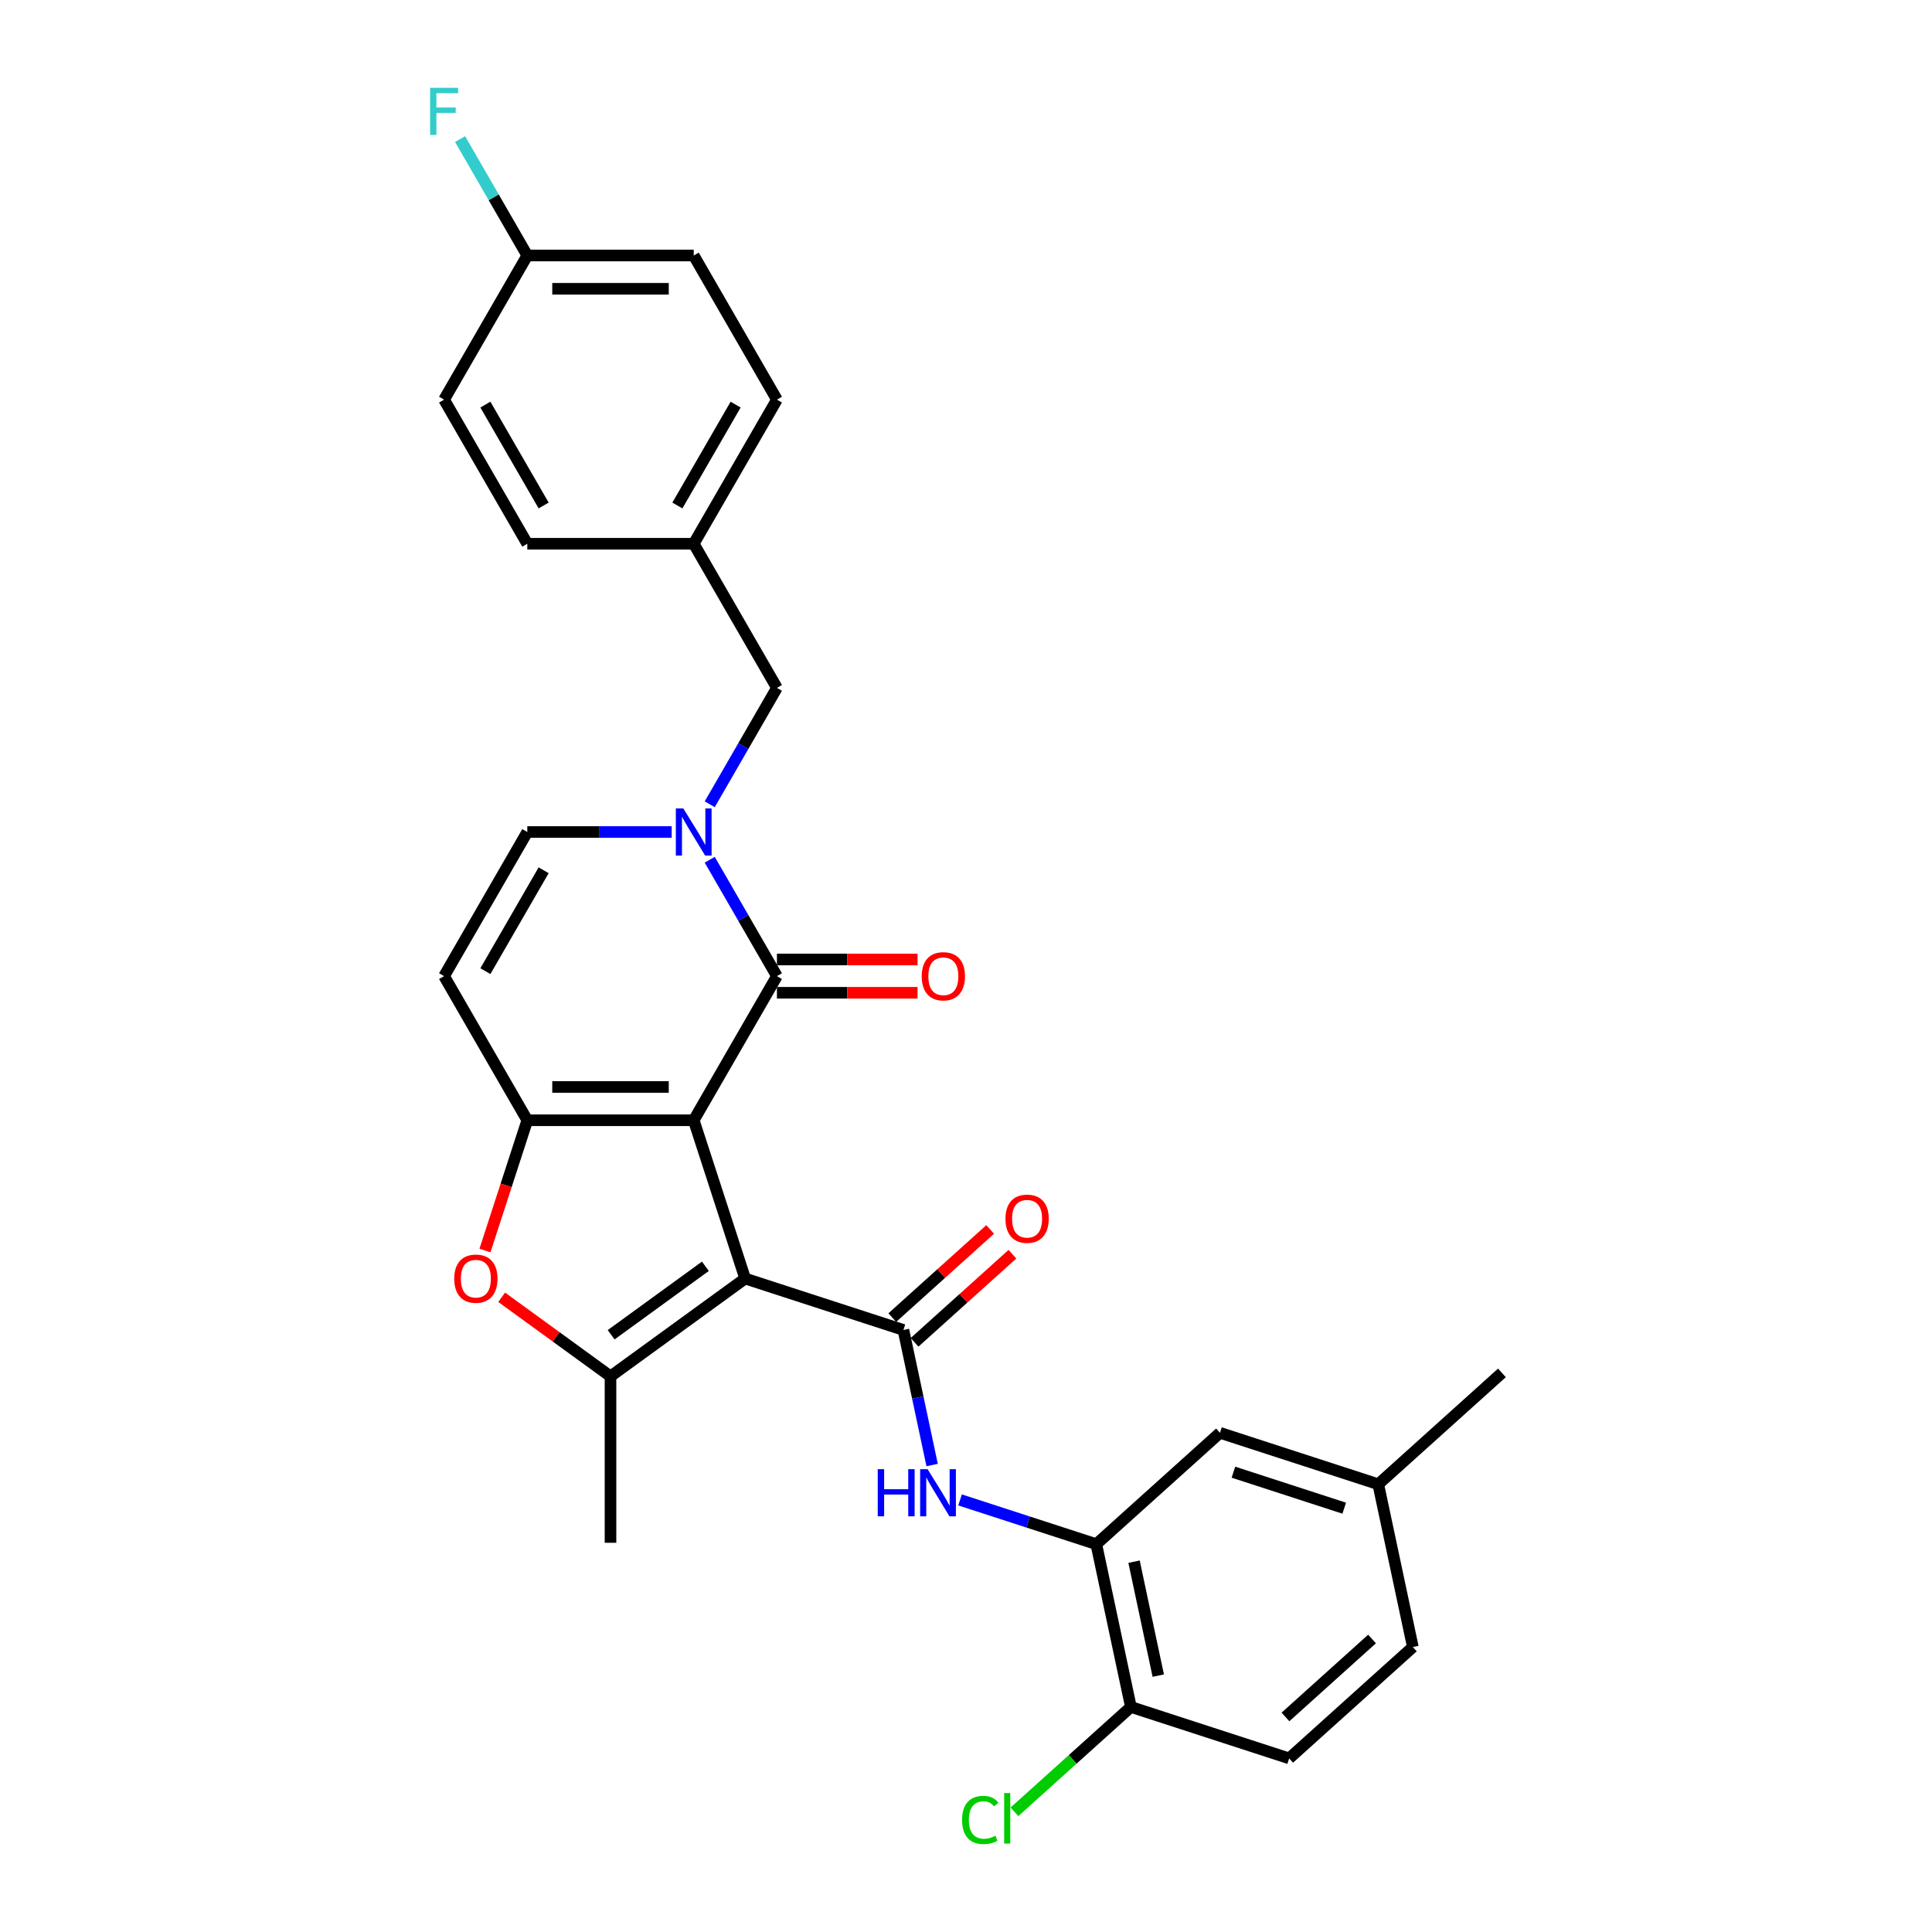 <?xml version='1.0' encoding='iso-8859-1'?>
<svg version='1.1' baseProfile='full'
              xmlns='http://www.w3.org/2000/svg'
                      xmlns:rdkit='http://www.rdkit.org/xml'
                      xmlns:xlink='http://www.w3.org/1999/xlink'
                  xml:space='preserve'
width='1000px' height='1000px' viewBox='0 0 1000 1000'>
<!-- END OF HEADER -->
<rect style='opacity:1.0;fill:#FFFFFF;stroke:none' width='1000' height='1000' x='0' y='0'> </rect>
<path class='bond-0' d='M 359.068,579.845 L 385.686,661.769' style='fill:none;fill-rule:evenodd;stroke:#000000;stroke-width:6px;stroke-linecap:butt;stroke-linejoin:miter;stroke-opacity:1' />
<path class='bond-1' d='M 359.068,579.845 L 272.928,579.845' style='fill:none;fill-rule:evenodd;stroke:#000000;stroke-width:6px;stroke-linecap:butt;stroke-linejoin:miter;stroke-opacity:1' />
<path class='bond-1' d='M 346.147,562.618 L 285.849,562.618' style='fill:none;fill-rule:evenodd;stroke:#000000;stroke-width:6px;stroke-linecap:butt;stroke-linejoin:miter;stroke-opacity:1' />
<path class='bond-2' d='M 359.068,579.845 L 402.137,505.246' style='fill:none;fill-rule:evenodd;stroke:#000000;stroke-width:6px;stroke-linecap:butt;stroke-linejoin:miter;stroke-opacity:1' />
<path class='bond-3' d='M 385.686,661.769 L 467.61,688.388' style='fill:none;fill-rule:evenodd;stroke:#000000;stroke-width:6px;stroke-linecap:butt;stroke-linejoin:miter;stroke-opacity:1' />
<path class='bond-4' d='M 385.686,661.769 L 315.998,712.401' style='fill:none;fill-rule:evenodd;stroke:#000000;stroke-width:6px;stroke-linecap:butt;stroke-linejoin:miter;stroke-opacity:1' />
<path class='bond-4' d='M 365.107,655.426 L 316.325,690.868' style='fill:none;fill-rule:evenodd;stroke:#000000;stroke-width:6px;stroke-linecap:butt;stroke-linejoin:miter;stroke-opacity:1' />
<path class='bond-6' d='M 272.928,579.845 L 261.972,613.563' style='fill:none;fill-rule:evenodd;stroke:#000000;stroke-width:6px;stroke-linecap:butt;stroke-linejoin:miter;stroke-opacity:1' />
<path class='bond-6' d='M 261.972,613.563 L 251.017,647.28' style='fill:none;fill-rule:evenodd;stroke:#FF0000;stroke-width:6px;stroke-linecap:butt;stroke-linejoin:miter;stroke-opacity:1' />
<path class='bond-7' d='M 272.928,579.845 L 229.858,505.246' style='fill:none;fill-rule:evenodd;stroke:#000000;stroke-width:6px;stroke-linecap:butt;stroke-linejoin:miter;stroke-opacity:1' />
<path class='bond-5' d='M 402.137,505.246 L 384.745,475.122' style='fill:none;fill-rule:evenodd;stroke:#000000;stroke-width:6px;stroke-linecap:butt;stroke-linejoin:miter;stroke-opacity:1' />
<path class='bond-5' d='M 384.745,475.122 L 367.353,444.998' style='fill:none;fill-rule:evenodd;stroke:#0000FF;stroke-width:6px;stroke-linecap:butt;stroke-linejoin:miter;stroke-opacity:1' />
<path class='bond-13' d='M 402.137,513.86 L 438.531,513.86' style='fill:none;fill-rule:evenodd;stroke:#000000;stroke-width:6px;stroke-linecap:butt;stroke-linejoin:miter;stroke-opacity:1' />
<path class='bond-13' d='M 438.531,513.86 L 474.925,513.86' style='fill:none;fill-rule:evenodd;stroke:#FF0000;stroke-width:6px;stroke-linecap:butt;stroke-linejoin:miter;stroke-opacity:1' />
<path class='bond-13' d='M 402.137,496.632 L 438.531,496.632' style='fill:none;fill-rule:evenodd;stroke:#000000;stroke-width:6px;stroke-linecap:butt;stroke-linejoin:miter;stroke-opacity:1' />
<path class='bond-13' d='M 438.531,496.632 L 474.925,496.632' style='fill:none;fill-rule:evenodd;stroke:#FF0000;stroke-width:6px;stroke-linecap:butt;stroke-linejoin:miter;stroke-opacity:1' />
<path class='bond-8' d='M 467.61,688.388 L 475.039,723.341' style='fill:none;fill-rule:evenodd;stroke:#000000;stroke-width:6px;stroke-linecap:butt;stroke-linejoin:miter;stroke-opacity:1' />
<path class='bond-8' d='M 475.039,723.341 L 482.469,758.294' style='fill:none;fill-rule:evenodd;stroke:#0000FF;stroke-width:6px;stroke-linecap:butt;stroke-linejoin:miter;stroke-opacity:1' />
<path class='bond-12' d='M 473.374,694.789 L 498.705,671.981' style='fill:none;fill-rule:evenodd;stroke:#000000;stroke-width:6px;stroke-linecap:butt;stroke-linejoin:miter;stroke-opacity:1' />
<path class='bond-12' d='M 498.705,671.981 L 524.036,649.172' style='fill:none;fill-rule:evenodd;stroke:#FF0000;stroke-width:6px;stroke-linecap:butt;stroke-linejoin:miter;stroke-opacity:1' />
<path class='bond-12' d='M 461.846,681.986 L 487.177,659.178' style='fill:none;fill-rule:evenodd;stroke:#000000;stroke-width:6px;stroke-linecap:butt;stroke-linejoin:miter;stroke-opacity:1' />
<path class='bond-12' d='M 487.177,659.178 L 512.508,636.369' style='fill:none;fill-rule:evenodd;stroke:#FF0000;stroke-width:6px;stroke-linecap:butt;stroke-linejoin:miter;stroke-opacity:1' />
<path class='bond-19' d='M 315.998,712.401 L 315.998,798.54' style='fill:none;fill-rule:evenodd;stroke:#000000;stroke-width:6px;stroke-linecap:butt;stroke-linejoin:miter;stroke-opacity:1' />
<path class='bond-29' d='M 315.998,712.401 L 287.829,691.935' style='fill:none;fill-rule:evenodd;stroke:#000000;stroke-width:6px;stroke-linecap:butt;stroke-linejoin:miter;stroke-opacity:1' />
<path class='bond-29' d='M 287.829,691.935 L 259.661,671.47' style='fill:none;fill-rule:evenodd;stroke:#FF0000;stroke-width:6px;stroke-linecap:butt;stroke-linejoin:miter;stroke-opacity:1' />
<path class='bond-9' d='M 347.663,430.647 L 310.295,430.647' style='fill:none;fill-rule:evenodd;stroke:#0000FF;stroke-width:6px;stroke-linecap:butt;stroke-linejoin:miter;stroke-opacity:1' />
<path class='bond-9' d='M 310.295,430.647 L 272.928,430.647' style='fill:none;fill-rule:evenodd;stroke:#000000;stroke-width:6px;stroke-linecap:butt;stroke-linejoin:miter;stroke-opacity:1' />
<path class='bond-11' d='M 367.353,416.296 L 384.745,386.172' style='fill:none;fill-rule:evenodd;stroke:#0000FF;stroke-width:6px;stroke-linecap:butt;stroke-linejoin:miter;stroke-opacity:1' />
<path class='bond-11' d='M 384.745,386.172 L 402.137,356.048' style='fill:none;fill-rule:evenodd;stroke:#000000;stroke-width:6px;stroke-linecap:butt;stroke-linejoin:miter;stroke-opacity:1' />
<path class='bond-30' d='M 229.858,505.246 L 272.928,430.647' style='fill:none;fill-rule:evenodd;stroke:#000000;stroke-width:6px;stroke-linecap:butt;stroke-linejoin:miter;stroke-opacity:1' />
<path class='bond-30' d='M 251.238,502.67 L 281.387,450.451' style='fill:none;fill-rule:evenodd;stroke:#000000;stroke-width:6px;stroke-linecap:butt;stroke-linejoin:miter;stroke-opacity:1' />
<path class='bond-10' d='M 496.924,776.351 L 532.183,787.807' style='fill:none;fill-rule:evenodd;stroke:#0000FF;stroke-width:6px;stroke-linecap:butt;stroke-linejoin:miter;stroke-opacity:1' />
<path class='bond-10' d='M 532.183,787.807 L 567.443,799.263' style='fill:none;fill-rule:evenodd;stroke:#000000;stroke-width:6px;stroke-linecap:butt;stroke-linejoin:miter;stroke-opacity:1' />
<path class='bond-14' d='M 567.443,799.263 L 585.352,883.521' style='fill:none;fill-rule:evenodd;stroke:#000000;stroke-width:6px;stroke-linecap:butt;stroke-linejoin:miter;stroke-opacity:1' />
<path class='bond-14' d='M 586.981,808.32 L 599.517,867.3' style='fill:none;fill-rule:evenodd;stroke:#000000;stroke-width:6px;stroke-linecap:butt;stroke-linejoin:miter;stroke-opacity:1' />
<path class='bond-15' d='M 567.443,799.263 L 631.457,741.625' style='fill:none;fill-rule:evenodd;stroke:#000000;stroke-width:6px;stroke-linecap:butt;stroke-linejoin:miter;stroke-opacity:1' />
<path class='bond-17' d='M 402.137,356.048 L 359.068,281.449' style='fill:none;fill-rule:evenodd;stroke:#000000;stroke-width:6px;stroke-linecap:butt;stroke-linejoin:miter;stroke-opacity:1' />
<path class='bond-16' d='M 585.352,883.521 L 667.276,910.139' style='fill:none;fill-rule:evenodd;stroke:#000000;stroke-width:6px;stroke-linecap:butt;stroke-linejoin:miter;stroke-opacity:1' />
<path class='bond-21' d='M 585.352,883.521 L 555.214,910.657' style='fill:none;fill-rule:evenodd;stroke:#000000;stroke-width:6px;stroke-linecap:butt;stroke-linejoin:miter;stroke-opacity:1' />
<path class='bond-21' d='M 555.214,910.657 L 525.076,937.793' style='fill:none;fill-rule:evenodd;stroke:#00CC00;stroke-width:6px;stroke-linecap:butt;stroke-linejoin:miter;stroke-opacity:1' />
<path class='bond-18' d='M 631.457,741.625 L 713.381,768.243' style='fill:none;fill-rule:evenodd;stroke:#000000;stroke-width:6px;stroke-linecap:butt;stroke-linejoin:miter;stroke-opacity:1' />
<path class='bond-18' d='M 638.422,762.002 L 695.768,780.635' style='fill:none;fill-rule:evenodd;stroke:#000000;stroke-width:6px;stroke-linecap:butt;stroke-linejoin:miter;stroke-opacity:1' />
<path class='bond-32' d='M 667.276,910.139 L 731.29,852.501' style='fill:none;fill-rule:evenodd;stroke:#000000;stroke-width:6px;stroke-linecap:butt;stroke-linejoin:miter;stroke-opacity:1' />
<path class='bond-32' d='M 665.35,888.691 L 710.16,848.344' style='fill:none;fill-rule:evenodd;stroke:#000000;stroke-width:6px;stroke-linecap:butt;stroke-linejoin:miter;stroke-opacity:1' />
<path class='bond-24' d='M 359.068,281.449 L 272.928,281.449' style='fill:none;fill-rule:evenodd;stroke:#000000;stroke-width:6px;stroke-linecap:butt;stroke-linejoin:miter;stroke-opacity:1' />
<path class='bond-25' d='M 359.068,281.449 L 402.137,206.85' style='fill:none;fill-rule:evenodd;stroke:#000000;stroke-width:6px;stroke-linecap:butt;stroke-linejoin:miter;stroke-opacity:1' />
<path class='bond-25' d='M 350.608,261.645 L 380.757,209.426' style='fill:none;fill-rule:evenodd;stroke:#000000;stroke-width:6px;stroke-linecap:butt;stroke-linejoin:miter;stroke-opacity:1' />
<path class='bond-22' d='M 713.381,768.243 L 731.29,852.501' style='fill:none;fill-rule:evenodd;stroke:#000000;stroke-width:6px;stroke-linecap:butt;stroke-linejoin:miter;stroke-opacity:1' />
<path class='bond-28' d='M 713.381,768.243 L 777.395,710.605' style='fill:none;fill-rule:evenodd;stroke:#000000;stroke-width:6px;stroke-linecap:butt;stroke-linejoin:miter;stroke-opacity:1' />
<path class='bond-20' d='M 272.928,132.251 L 359.068,132.251' style='fill:none;fill-rule:evenodd;stroke:#000000;stroke-width:6px;stroke-linecap:butt;stroke-linejoin:miter;stroke-opacity:1' />
<path class='bond-20' d='M 285.849,149.479 L 346.147,149.479' style='fill:none;fill-rule:evenodd;stroke:#000000;stroke-width:6px;stroke-linecap:butt;stroke-linejoin:miter;stroke-opacity:1' />
<path class='bond-23' d='M 272.928,132.251 L 255.536,102.127' style='fill:none;fill-rule:evenodd;stroke:#000000;stroke-width:6px;stroke-linecap:butt;stroke-linejoin:miter;stroke-opacity:1' />
<path class='bond-23' d='M 255.536,102.127 L 238.144,72.003' style='fill:none;fill-rule:evenodd;stroke:#33CCCC;stroke-width:6px;stroke-linecap:butt;stroke-linejoin:miter;stroke-opacity:1' />
<path class='bond-31' d='M 272.928,132.251 L 229.858,206.85' style='fill:none;fill-rule:evenodd;stroke:#000000;stroke-width:6px;stroke-linecap:butt;stroke-linejoin:miter;stroke-opacity:1' />
<path class='bond-27' d='M 272.928,281.449 L 229.858,206.85' style='fill:none;fill-rule:evenodd;stroke:#000000;stroke-width:6px;stroke-linecap:butt;stroke-linejoin:miter;stroke-opacity:1' />
<path class='bond-27' d='M 281.387,261.645 L 251.238,209.426' style='fill:none;fill-rule:evenodd;stroke:#000000;stroke-width:6px;stroke-linecap:butt;stroke-linejoin:miter;stroke-opacity:1' />
<path class='bond-26' d='M 402.137,206.85 L 359.068,132.251' style='fill:none;fill-rule:evenodd;stroke:#000000;stroke-width:6px;stroke-linecap:butt;stroke-linejoin:miter;stroke-opacity:1' />
<path  class='atom-6' d='M 353.675 418.45
L 361.669 431.371
Q 362.461 432.646, 363.736 434.954
Q 365.011 437.263, 365.08 437.401
L 365.08 418.45
L 368.319 418.45
L 368.319 442.845
L 364.977 442.845
L 356.397 428.718
Q 355.398 427.064, 354.33 425.169
Q 353.296 423.274, 352.986 422.688
L 352.986 442.845
L 349.816 442.845
L 349.816 418.45
L 353.675 418.45
' fill='#0000FF'/>
<path  class='atom-7' d='M 235.111 661.838
Q 235.111 655.98, 238.005 652.707
Q 240.9 649.434, 246.309 649.434
Q 251.719 649.434, 254.613 652.707
Q 257.507 655.98, 257.507 661.838
Q 257.507 667.764, 254.579 671.141
Q 251.65 674.483, 246.309 674.483
Q 240.934 674.483, 238.005 671.141
Q 235.111 667.799, 235.111 661.838
M 246.309 671.727
Q 250.031 671.727, 252.029 669.246
Q 254.062 666.731, 254.062 661.838
Q 254.062 657.049, 252.029 654.637
Q 250.031 652.19, 246.309 652.19
Q 242.588 652.19, 240.555 654.602
Q 238.557 657.014, 238.557 661.838
Q 238.557 666.765, 240.555 669.246
Q 242.588 671.727, 246.309 671.727
' fill='#FF0000'/>
<path  class='atom-9' d='M 454.319 760.448
L 457.627 760.448
L 457.627 770.819
L 470.1 770.819
L 470.1 760.448
L 473.408 760.448
L 473.408 784.842
L 470.1 784.842
L 470.1 773.575
L 457.627 773.575
L 457.627 784.842
L 454.319 784.842
L 454.319 760.448
' fill='#0000FF'/>
<path  class='atom-9' d='M 480.127 760.448
L 488.121 773.368
Q 488.913 774.643, 490.188 776.952
Q 491.463 779.26, 491.532 779.398
L 491.532 760.448
L 494.771 760.448
L 494.771 784.842
L 491.428 784.842
L 482.849 770.715
Q 481.85 769.061, 480.782 767.166
Q 479.748 765.271, 479.438 764.686
L 479.438 784.842
L 476.268 784.842
L 476.268 760.448
L 480.127 760.448
' fill='#0000FF'/>
<path  class='atom-13' d='M 520.426 630.818
Q 520.426 624.96, 523.32 621.687
Q 526.214 618.414, 531.624 618.414
Q 537.034 618.414, 539.928 621.687
Q 542.822 624.96, 542.822 630.818
Q 542.822 636.744, 539.893 640.121
Q 536.965 643.463, 531.624 643.463
Q 526.249 643.463, 523.32 640.121
Q 520.426 636.779, 520.426 630.818
M 531.624 640.707
Q 535.345 640.707, 537.344 638.226
Q 539.377 635.711, 539.377 630.818
Q 539.377 626.029, 537.344 623.617
Q 535.345 621.17, 531.624 621.17
Q 527.903 621.17, 525.87 623.582
Q 523.871 625.994, 523.871 630.818
Q 523.871 635.745, 525.87 638.226
Q 527.903 640.707, 531.624 640.707
' fill='#FF0000'/>
<path  class='atom-14' d='M 477.079 505.315
Q 477.079 499.458, 479.973 496.184
Q 482.867 492.911, 488.277 492.911
Q 493.686 492.911, 496.581 496.184
Q 499.475 499.458, 499.475 505.315
Q 499.475 511.242, 496.546 514.618
Q 493.618 517.961, 488.277 517.961
Q 482.902 517.961, 479.973 514.618
Q 477.079 511.276, 477.079 505.315
M 488.277 515.204
Q 491.998 515.204, 493.997 512.723
Q 496.029 510.208, 496.029 505.315
Q 496.029 500.526, 493.997 498.114
Q 491.998 495.668, 488.277 495.668
Q 484.556 495.668, 482.523 498.08
Q 480.524 500.491, 480.524 505.315
Q 480.524 510.242, 482.523 512.723
Q 484.556 515.204, 488.277 515.204
' fill='#FF0000'/>
<path  class='atom-22' d='M 497.977 942.004
Q 497.977 935.939, 500.802 932.769
Q 503.662 929.565, 509.072 929.565
Q 514.102 929.565, 516.79 933.114
L 514.516 934.975
Q 512.552 932.39, 509.072 932.39
Q 505.385 932.39, 503.421 934.871
Q 501.491 937.318, 501.491 942.004
Q 501.491 946.827, 503.49 949.308
Q 505.523 951.789, 509.451 951.789
Q 512.138 951.789, 515.274 950.17
L 516.239 952.754
Q 514.964 953.581, 513.034 954.063
Q 511.105 954.545, 508.968 954.545
Q 503.662 954.545, 500.802 951.307
Q 497.977 948.068, 497.977 942.004
' fill='#00CC00'/>
<path  class='atom-22' d='M 519.753 928.083
L 522.923 928.083
L 522.923 954.235
L 519.753 954.235
L 519.753 928.083
' fill='#00CC00'/>
<path  class='atom-24' d='M 222.605 45.455
L 237.111 45.455
L 237.111 48.245
L 225.878 48.245
L 225.878 55.654
L 235.871 55.654
L 235.871 58.479
L 225.878 58.479
L 225.878 69.849
L 222.605 69.849
L 222.605 45.455
' fill='#33CCCC'/>
</svg>
